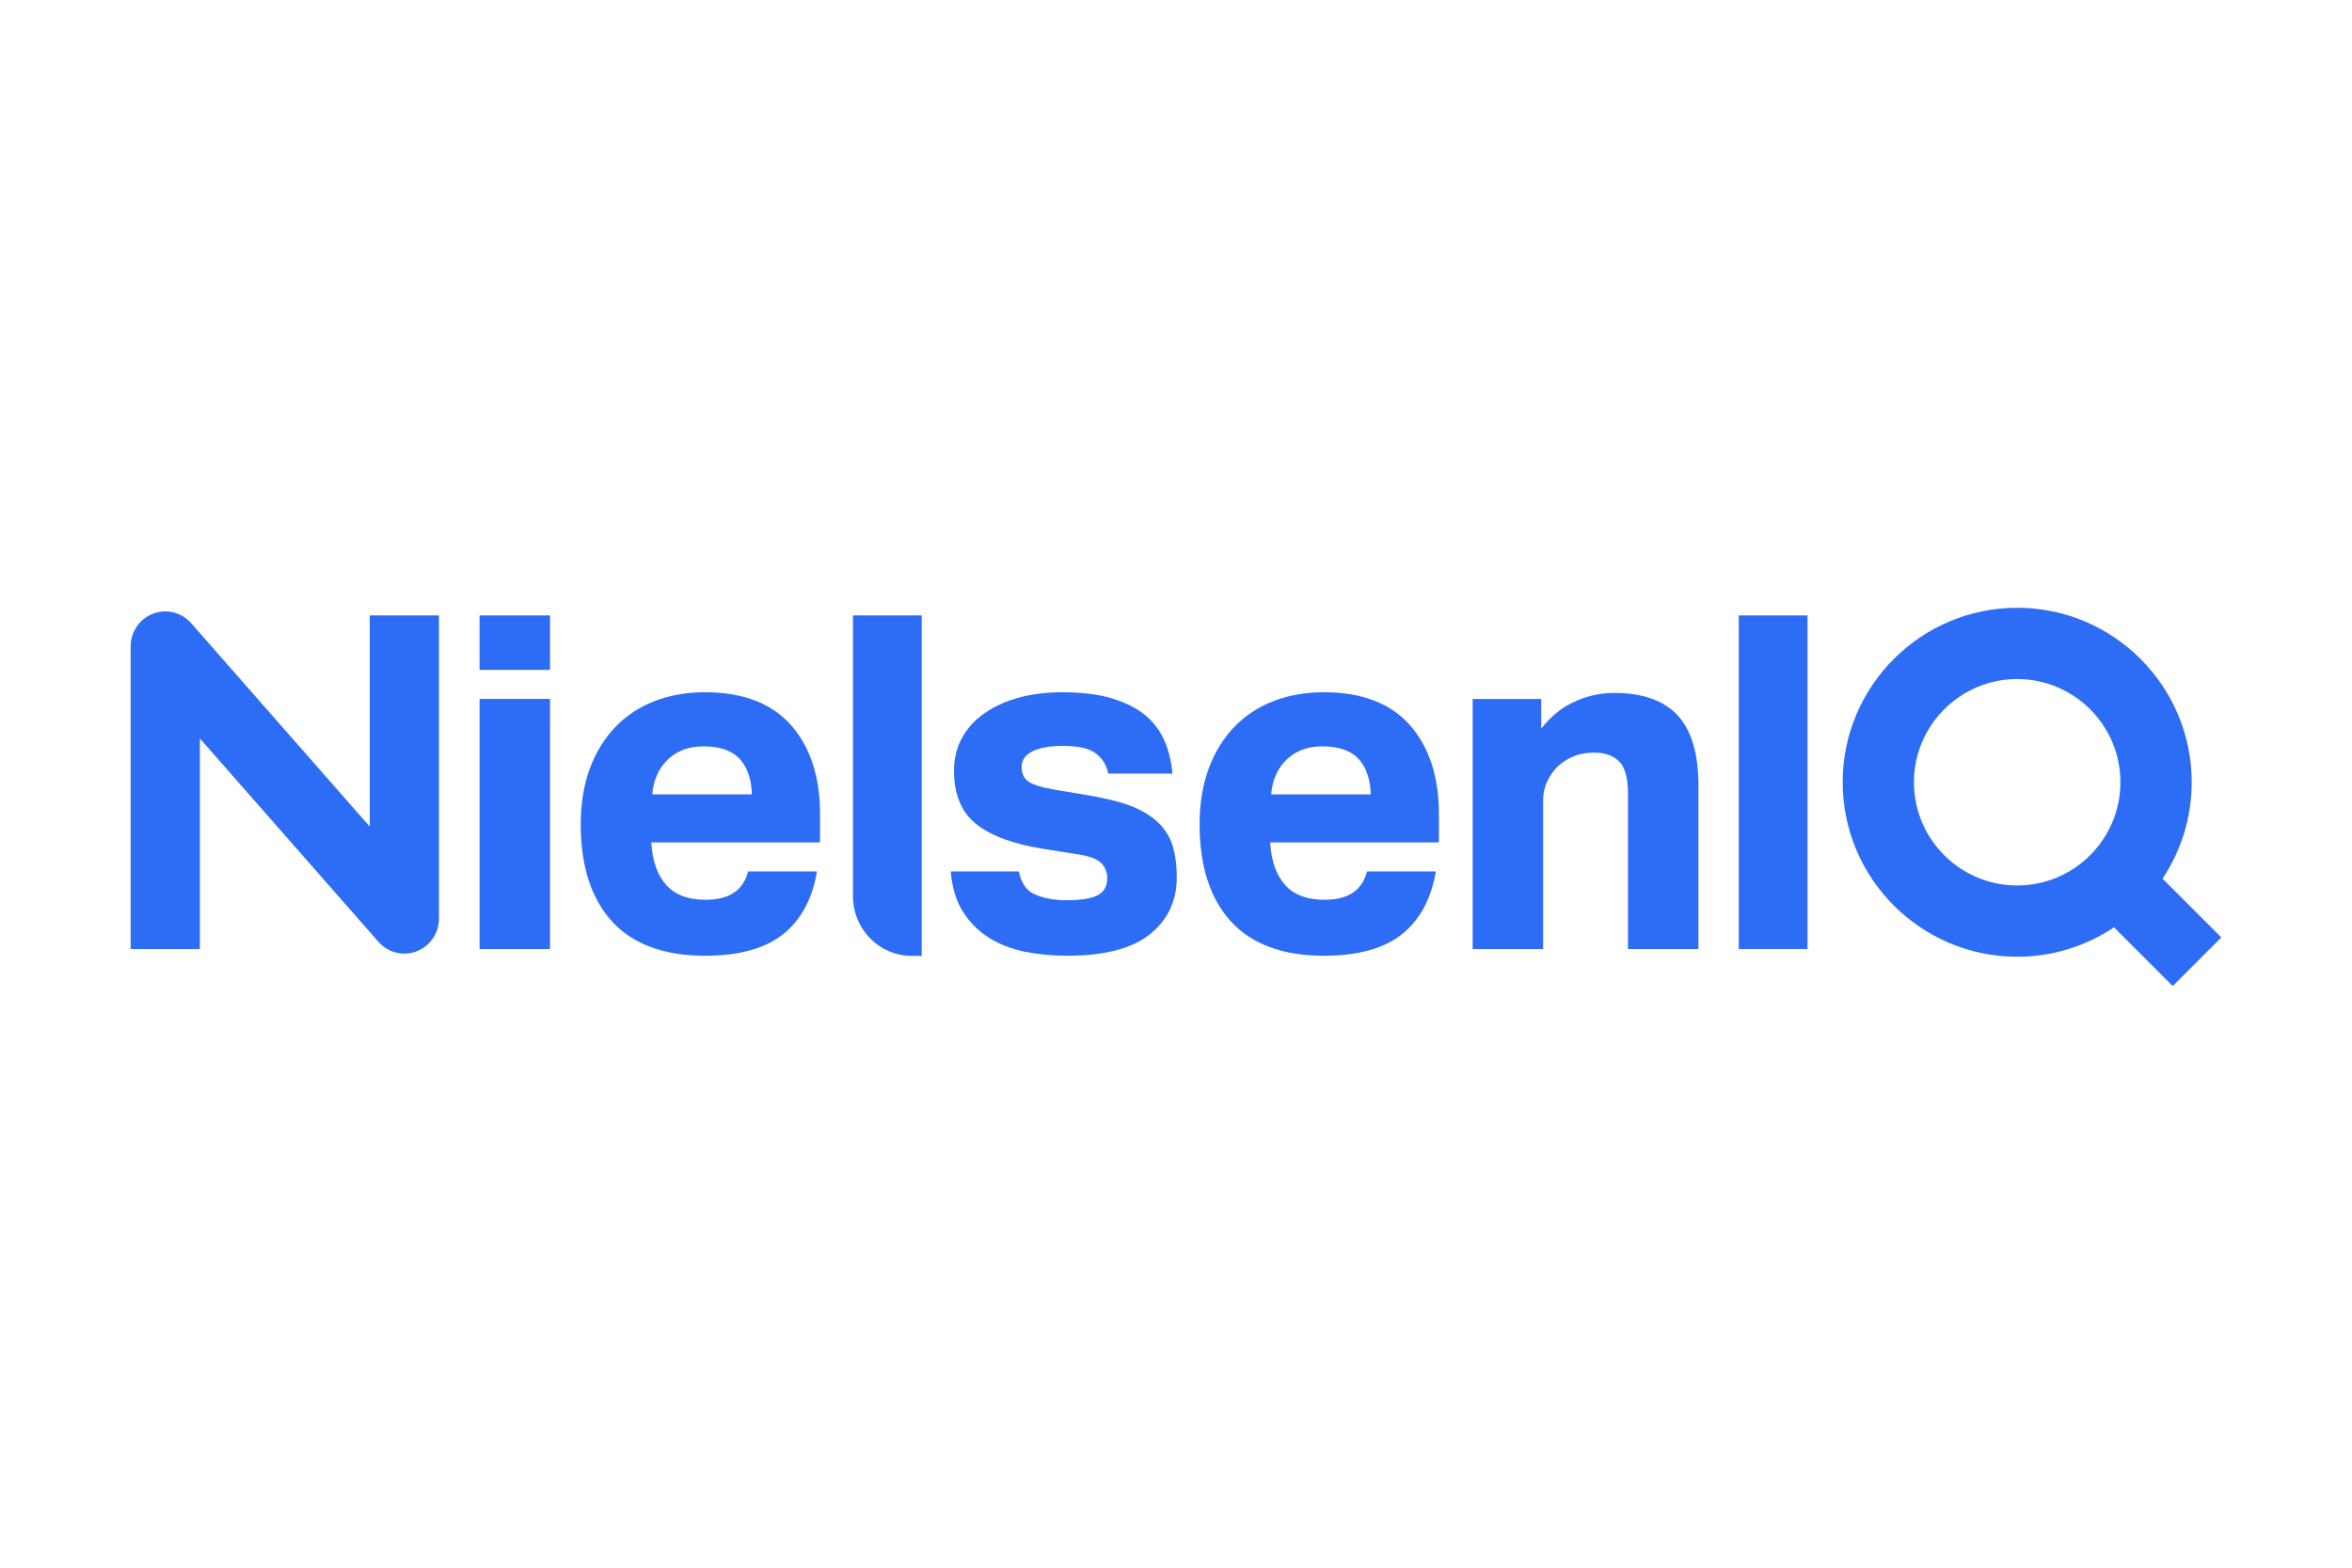 <?xml version="1.0" encoding="UTF-8"?>
<svg id="Layer_1" data-name="Layer 1" xmlns="http://www.w3.org/2000/svg" viewBox="0 0 900 600">
  <defs>
    <style>
      .cls-1 {
        fill: #2d6df6;
      }
    </style>
  </defs>
  <path class="cls-1" d="M348.812,360.84h3.882v-.011h-3.663c-.074,0-.145,.011-.219,.011"/>
  <path class="cls-1" d="M348.593,360.828c.074,0,.145,.011,.219,.011s.145-.011,.219-.011h-.438Z"/>
  <g>
    <rect class="cls-1" x="665.34" y="235.541" width="26.305" height="127.695"/>
    <polygon class="cls-1" points="210.472 235.543 209.485 235.543 184.497 235.543 183.51 235.543 183.51 255.404 183.51 256.389 184.497 256.389 209.485 256.389 210.472 256.389 210.472 255.404 210.472 235.543"/>
    <polyline class="cls-1" points="210.478 267.513 209.491 267.513 184.492 267.502 183.505 267.502 183.505 268.32 183.505 363.238 184.492 363.238 209.48 363.238 210.467 363.238 210.478 268.5"/>
    <path class="cls-1" d="M141.48,235.543v80.811l-68.337-77.852c-3.647-4.157-9.458-5.605-14.603-3.63-5.14,1.972-8.54,6.95-8.54,12.507v115.859h26.479v-80.616l68.337,77.852c2.563,2.921,6.19,4.502,9.907,4.502,1.573-.002,3.164-.284,4.696-.872,5.138-1.972,8.54-6.95,8.54-12.507v-116.054h-26.478Z"/>
    <path class="cls-1" d="M617.695,265.198c-5.603,0-11.064,1.295-16.233,3.849-4.385,2.166-8.311,5.457-11.698,9.803v-11.32h-26.249v95.707h26.965v-57.071c0-2.576,.536-4.984,1.595-7.154,1.074-2.207,2.421-4.129,4.005-5.713,1.881-1.66,3.98-2.984,6.193-3.891,2.192-.9,4.856-1.356,7.924-1.356,3.882,0,7.017,1.111,9.315,3.298,2.285,2.179,3.444,6.442,3.444,12.672v59.215h26.96v-62.604c0-12.097-2.671-21.121-7.937-26.819-5.288-5.718-13.457-8.616-24.285-8.616"/>
    <path class="cls-1" d="M251.072,297.435c.901-2.307,2.183-4.364,3.817-6.112,1.623-1.734,3.645-3.127,6.006-4.138,2.363-1.013,5.175-1.528,8.358-1.528,6.336,0,11.04,1.69,13.985,5.021,2.814,3.187,4.316,7.677,4.47,13.353h-38.113c.187-2.348,.683-4.563,1.478-6.596m35.199,36.104c-1.901,7.28-7.236,10.832-16.304,10.832-6.805,0-11.956-2.014-15.313-5.987-3.246-3.838-5.071-9.204-5.435-15.957h64.572v-10.982c0-14.104-3.717-25.493-11.045-33.852-7.362-8.395-18.452-12.652-32.96-12.652-6.987,0-13.473,1.135-19.275,3.37-5.824,2.246-10.899,5.6-15.083,9.966-4.183,4.364-7.469,9.734-9.762,15.959-2.291,6.208-3.454,13.379-3.454,21.312,0,15.888,4.021,28.362,11.949,37.078,7.95,8.74,19.936,13.173,35.624,13.173,13.019,0,23.107-2.806,29.981-8.341,6.772-5.453,11.09-13.503,12.848-23.92h-26.344Z"/>
    <path class="cls-1" d="M448.74,323.831c-1.059-3.48-2.949-6.536-5.618-9.085-2.645-2.517-6.206-4.659-10.587-6.362-4.333-1.684-10.502-3.083-17.081-4.16l-11.776-1.964c-5.171-.918-8.664-2.029-10.372-3.3-1.595-1.178-2.369-3.051-2.369-5.722,0-.792,.234-1.666,.699-2.595,.453-.907,1.243-1.74,2.343-2.476,1.152-.766,2.788-1.41,4.86-1.914,2.116-.514,4.83-.775,8.067-.775,5.702,0,9.855,.953,12.346,2.834,1.825,1.38,3.116,2.819,4.181,5.492,.252,.718,.467,1.484,.649,2.289h24.567c-.035-.356-.052-.716-.093-1.07-.347-2.966-.963-5.85-1.844-8.601-.076-.234-.158-.464-.237-.694-.395-1.048-.816-2.079-1.282-3.081-.981-2.107-2.259-4.051-3.804-5.828-1.076-1.237-2.278-2.391-3.617-3.454-3.235-2.563-7.46-4.63-12.557-6.149-5.067-1.508-11.407-2.274-18.845-2.274-6.004,0-11.587,.703-16.595,2.09-5.025,1.393-9.422,3.394-13.065,5.943-3.678,2.573-6.572,5.748-8.599,9.437-2.035,3.7-3.068,7.944-3.068,12.611,0,9.085,2.921,15.983,8.679,20.501,5.637,4.426,14.288,7.586,25.71,9.391l13.481,2.139c4.279,.677,7.178,1.831,8.623,3.435,1.449,1.614,2.155,3.441,2.155,5.587,0,2.984-1.094,5.069-3.346,6.377-2.391,1.391-6.52,2.096-12.266,2.096-4.834,0-9.018-.809-12.435-2.404-2.936-1.369-4.871-4.272-5.785-8.606h-26.045c.475,5.939,1.951,10.992,4.422,15.013,2.626,4.275,6.034,7.746,10.135,10.315,4.066,2.55,8.742,4.366,13.896,5.396,5.103,1.02,10.543,1.536,16.17,1.536,14.08,0,24.675-2.745,31.491-8.156,6.881-5.468,10.37-12.843,10.37-21.924,0-4.47-.525-8.471-1.56-11.889"/>
    <path class="cls-1" d="M811.385,299.39c0,21.785-17.721,39.506-39.504,39.506s-39.506-17.721-39.506-39.506c0-21.783,17.723-39.504,39.506-39.504s39.504,17.721,39.504,39.504m16.118,36.9c7.041-10.578,11.157-23.265,11.157-36.898,0-36.822-29.957-66.779-66.779-66.779s-66.779,29.957-66.779,66.779c0,36.82,29.957,66.777,66.779,66.777,13.696,0,26.439-4.151,37.048-11.253l22.471,22.471,18.6-18.6-22.497-22.497Z"/>
    <path class="cls-1" d="M487.888,297.435c.901-2.307,2.183-4.364,3.817-6.112,1.623-1.734,3.645-3.127,6.006-4.138,2.363-1.013,5.175-1.528,8.358-1.528,6.336,0,11.04,1.69,13.985,5.021,2.814,3.187,4.316,7.677,4.47,13.353h-38.113c.187-2.348,.683-4.563,1.478-6.596m35.199,36.104c-1.901,7.28-7.236,10.832-16.304,10.832-6.805,0-11.956-2.014-15.313-5.987-3.246-3.838-5.071-9.204-5.435-15.957h64.572v-10.982c0-14.104-3.717-25.493-11.045-33.852-7.362-8.395-18.452-12.652-32.96-12.652-6.987,0-13.473,1.135-19.275,3.37-5.824,2.246-10.899,5.6-15.083,9.966-4.183,4.364-7.469,9.734-9.762,15.959-2.291,6.208-3.454,13.379-3.454,21.312,0,15.888,4.021,28.362,11.949,37.078,7.95,8.74,19.936,13.173,35.624,13.173,13.019,0,23.107-2.806,29.981-8.341,6.772-5.453,11.09-13.503,12.848-23.92h-26.344Z"/>
    <path class="cls-1" d="M326.39,235.543v107.461c0,12.537,9.92,22.703,22.202,22.825h4.103V235.543h-26.305Z"/>
  </g>
</svg>